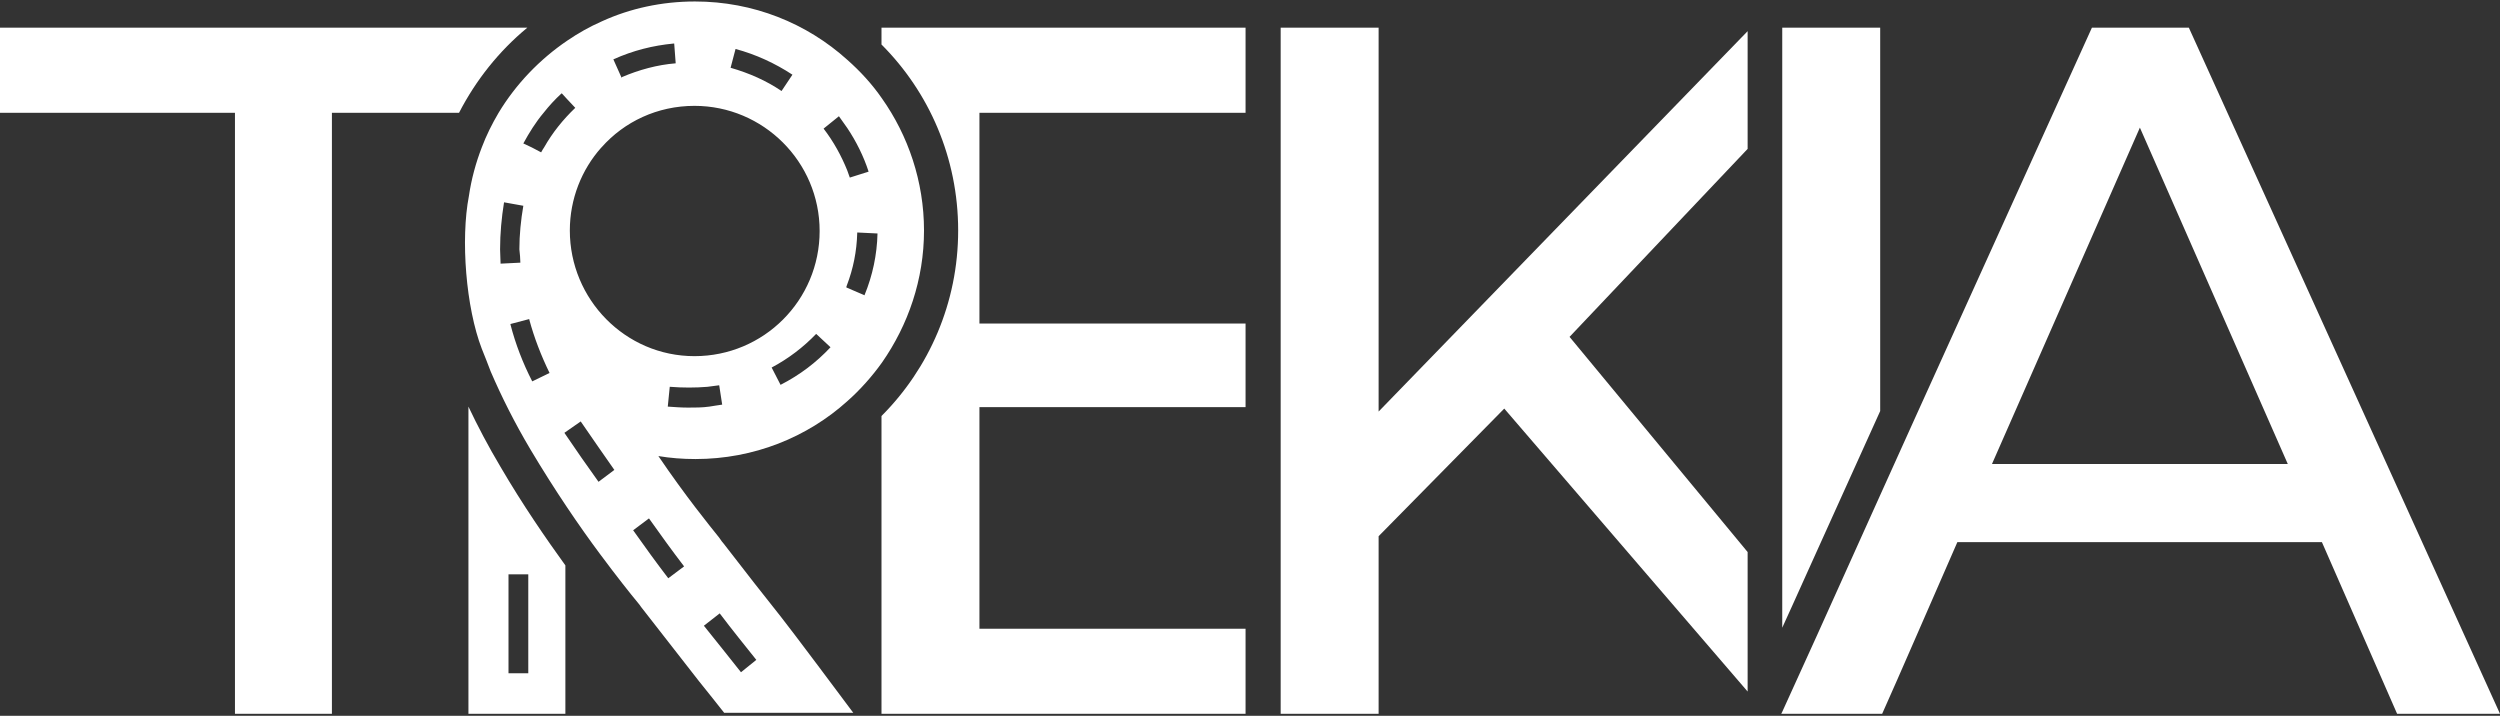<?xml version="1.0" encoding="UTF-8"?> <svg xmlns="http://www.w3.org/2000/svg" width="936" height="268" viewBox="0 0 936 268" fill="none"><rect x="0" y="0" width="936" height="268" fill="#333333" stroke="none"/><path d="M197.423 10.371H0V42.225H87.97V267.243H124.269V42.225H171.865C178.162 30.002 186.867 19.076 197.423 10.371Z" fill="white"></path><path d="M330.03 16.668C347.809 34.447 358.736 59.079 358.736 86.303C358.736 113.342 347.809 137.974 330.03 155.753V267.243H466.337V235.389H366.7V152.419H466.337V121.121H366.7V42.225H466.337V10.371H330.03V16.668Z" fill="white"></path><path d="M516.153 55.189V10.371H511.338H479.483V42.225V55.189V108.157V121.121V152.419V165.383V222.24V235.204V267.243H516.153V235.204V222.24V200.756L563.194 152.975L654.312 258.909V206.683L587.64 126.121L654.312 55.745V11.668L516.153 154.086V55.189Z" fill="white"></path><path d="M676.904 213.72L703.943 153.901V22.224V10.371H697.276H667.273V42.04V60.931V202.053V222.425V235.018L670.977 226.87L676.904 213.72Z" fill="white"></path><path d="M819.507 10.371H783.208L716.906 156.679L703.942 185.385L686.163 224.832L680.237 237.982L667.273 266.502L666.902 267.243H667.273H703.942H704.313H704.683L710.424 254.279L716.906 239.463L732.833 202.979H869.326L897.476 267.243H935.998L819.507 10.371ZM745.797 173.717L801.172 47.782L856.547 173.717H745.797Z" fill="white"></path><path d="M175.381 152.238V267.247H211.68V211.687C204.457 201.687 195.753 189.093 187.419 174.833C182.789 167.054 178.9 159.646 175.381 152.238ZM190.382 215.021H197.79V252.061H190.382V215.021Z" fill="white"></path><path d="M345.948 86.302C345.948 67.967 340.021 50.744 330.206 36.854C326.502 31.483 322.057 26.668 317.242 22.408C302.055 8.703 282.054 0.555 260.2 0.555C247.792 0.555 235.939 3.147 225.383 7.963C220.753 10 216.493 12.408 212.419 15.185C202.048 22.223 193.158 31.483 186.676 42.225C184.268 46.299 182.046 50.744 180.379 55.189C178.157 60.93 176.49 67.041 175.564 73.338C172.416 89.636 174.453 115.193 180.379 130.565C181.49 133.343 182.602 136.121 183.713 139.084C187.787 148.529 192.602 158.16 198.529 168.161C207.789 183.717 217.049 197.237 224.642 207.423C231.124 216.127 236.124 222.424 238.902 225.758C239.458 226.498 239.828 226.869 240.013 227.239C248.347 237.981 255.755 247.426 261.682 255.019C265.386 259.649 268.534 263.538 271.127 266.872H319.464C316.871 263.353 295.944 235.388 292.24 230.758C286.313 223.35 279.091 214.09 270.942 203.534C270.571 203.163 270.016 202.423 269.275 201.311C265.571 196.681 256.681 185.755 246.495 170.753C250.94 171.494 255.57 171.865 260.385 171.865C282.239 171.865 302.241 163.716 317.242 150.196C322.057 145.937 326.502 140.936 330.206 135.751C340.021 121.675 345.948 104.637 345.948 86.302ZM269.46 229.647C274.09 235.758 278.72 241.5 283.165 247.056L277.424 251.686C272.979 246.13 268.349 240.203 263.534 234.277L269.46 229.647ZM314.093 43.521C315.205 45.003 316.131 46.484 317.242 47.966C320.575 52.966 323.353 58.522 325.205 64.263L318.168 66.486C317.797 65.56 317.612 64.819 317.242 63.893C315.019 58.337 312.056 52.966 308.352 48.151L314.093 43.521ZM273.535 25.372L275.387 18.334C282.98 20.371 290.203 23.705 296.685 27.964L292.61 34.076C286.869 30.187 280.572 27.409 273.535 25.372ZM229.642 22.223C237.05 18.89 244.458 17.038 252.237 16.297H252.422L252.977 23.705C246.125 24.26 239.273 26.112 232.791 28.89V29.261L229.642 22.223ZM195.936 53.707C198.158 49.633 200.566 45.743 203.529 42.225C205.566 39.632 207.789 37.224 210.196 35.002H210.382L212.419 37.224L215.382 40.373C210.752 44.818 206.863 49.633 203.714 55.189C203.344 55.744 202.974 56.3 202.603 57.041L199.084 55.189L195.936 53.707ZM194.825 98.34L187.417 98.711C187.417 96.859 187.232 95.192 187.232 93.34C187.232 87.413 187.787 81.487 188.713 75.746L195.936 77.042C195.01 82.413 194.454 87.969 194.454 93.34C194.64 95.192 194.825 96.859 194.825 98.34ZM199.27 142.788C195.751 135.936 192.973 128.713 191.121 121.49V121.305L198.158 119.453V119.638C200.01 126.491 202.603 133.158 205.752 139.64L199.27 142.788ZM224.086 180.384C219.827 174.457 215.567 168.346 211.308 162.049L217.419 157.789C221.864 164.271 226.123 170.383 230.013 175.939L224.086 180.384ZM256.126 212.053L250.199 216.498C245.94 210.942 241.495 204.83 237.05 198.533L242.977 194.089C247.421 200.385 251.866 206.497 256.126 212.053ZM213.345 86.302C213.345 74.449 217.789 63.523 225.012 55.374L225.197 55.189C233.717 45.558 246.125 39.632 260.015 39.632C285.758 39.632 306.871 60.559 306.871 86.487C306.871 112.415 285.943 133.343 260.015 133.343C234.087 133.343 213.345 112.045 213.345 86.302ZM270.386 151.493C268.719 151.678 267.053 152.048 265.571 152.233C262.978 152.604 260.2 152.604 257.607 152.604C255.2 152.604 252.607 152.419 250.014 152.233L250.755 144.825H250.94C255.57 145.196 260.385 145.196 264.83 144.825C266.312 144.64 267.608 144.455 269.09 144.27H269.275L270.386 151.493ZM310.945 130.009C305.574 135.751 299.463 140.381 292.24 144.085L288.906 137.603C295.203 134.269 300.759 130.009 305.574 125.009L310.945 130.009ZM328.539 87.413C328.354 95.377 326.687 103.155 323.724 110.378V110.563L317.242 107.785L316.871 107.6V107.23V107.415C316.871 107.23 317.057 107.045 317.057 106.859C319.464 100.563 320.761 94.081 320.946 87.228V87.043L328.539 87.413Z" fill="white"></path></svg> 
